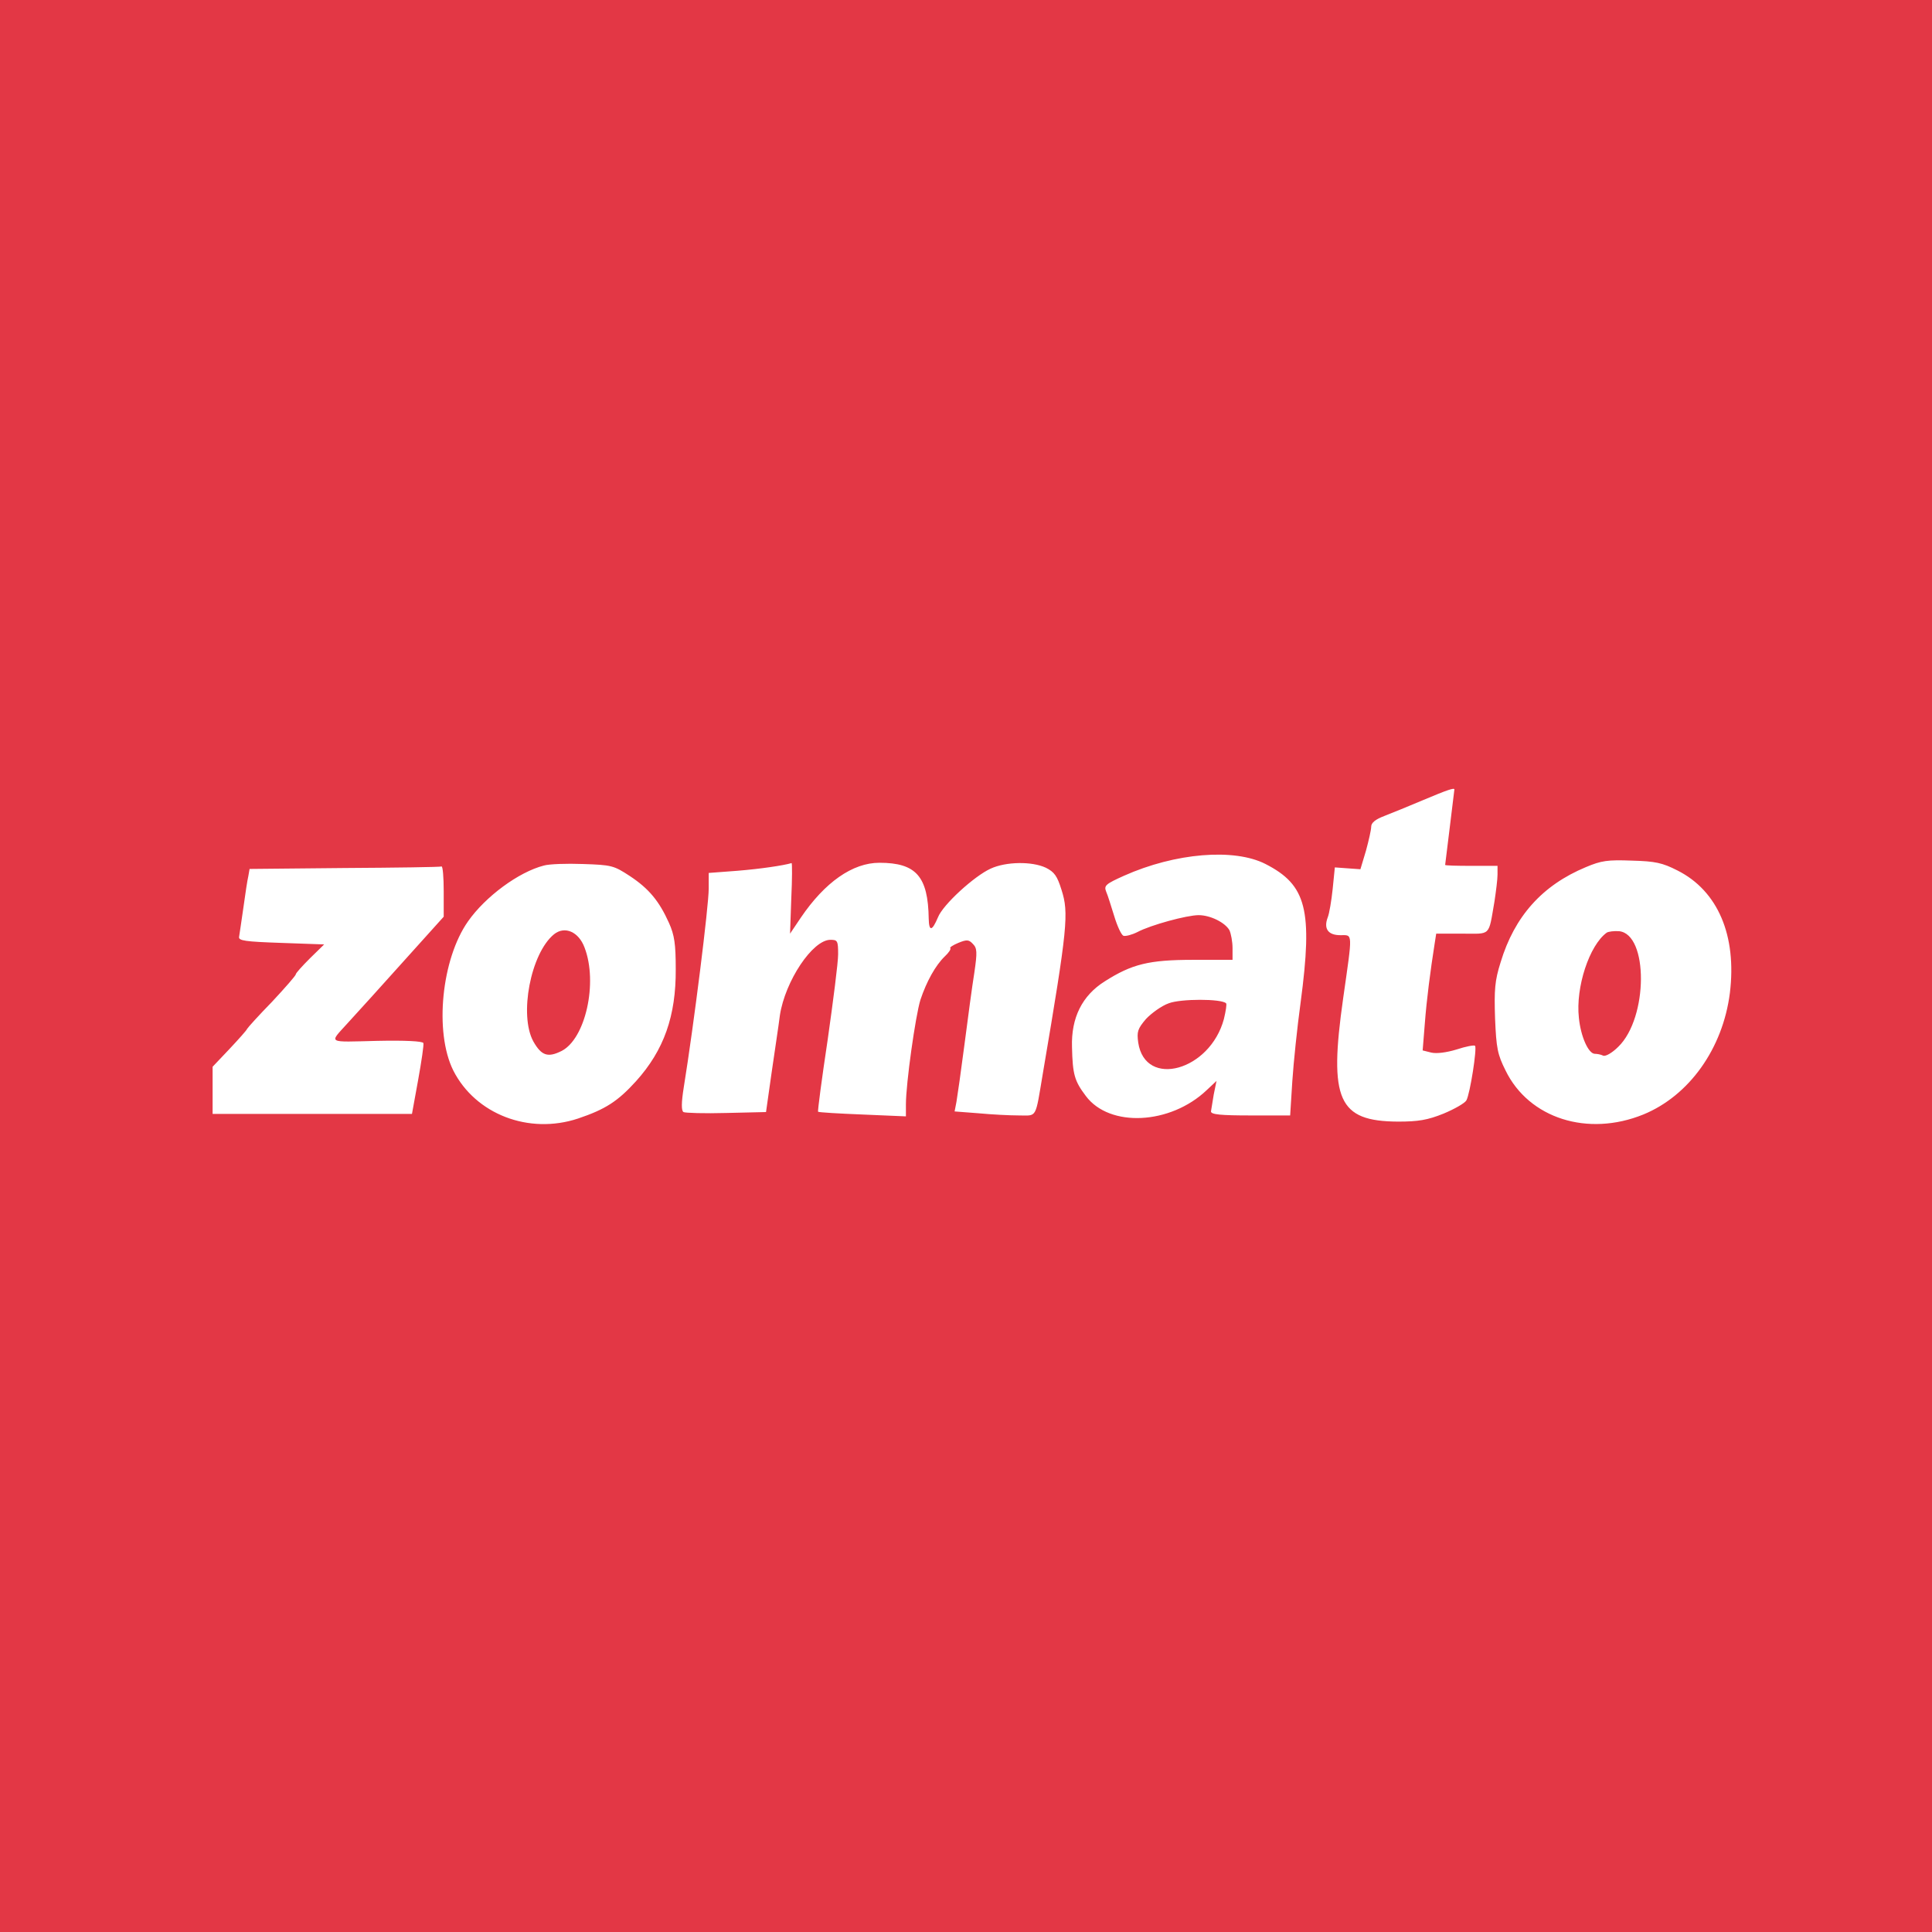 <?xml version="1.0" standalone="no"?>
<!DOCTYPE svg PUBLIC "-//W3C//DTD SVG 20010904//EN"
 "http://www.w3.org/TR/2001/REC-SVG-20010904/DTD/svg10.dtd">
<svg version="1.0" xmlns="http://www.w3.org/2000/svg"
 width="627pt" height="627pt" viewBox="0 0 627 627"
 preserveAspectRatio="xMidYMid meet">

<g transform="translate(0,627) scale(0.1,-0.1)"
fill="#E33745" stroke="none">
<path d="M0 3135 l0 -3135 3135 0 3135 0 0 3135 0 3135 -3135 0 -3135 0 0
-3135z m4720 573 c0 -2 -7 -57 -15 -123 -8 -65 -15 -121 -15 -122 0 -2 38 -3
85 -3 l85 0 0 -28 c0 -16 -5 -55 -10 -88 -20 -115 -10 -104 -105 -104 l-84 0
-5 -32 c-14 -89 -26 -181 -32 -260 l-7 -87 28 -7 c17 -4 49 0 82 10 30 10 57
15 60 12 7 -7 -16 -155 -28 -177 -5 -9 -38 -28 -74 -43 -52 -21 -82 -26 -148
-26 -194 1 -225 70 -178 400 31 218 32 205 -9 205 -40 0 -55 21 -41 58 5 12
12 54 16 92 l7 70 41 -3 42 -3 18 60 c9 33 17 68 17 78 0 13 14 24 43 35 23 9
80 32 127 52 78 33 100 40 100 34z m-613 -242 c133 -68 154 -148 114 -449 -11
-80 -23 -195 -27 -256 l-7 -111 -128 0 c-97 0 -129 3 -129 13 1 6 5 31 9 55
l9 44 -32 -30 c-118 -112 -315 -122 -392 -19 -37 49 -43 70 -45 159 -3 95 33
167 106 213 88 56 143 70 287 70 l128 0 0 38 c0 21 -5 47 -10 58 -14 25 -62
49 -100 49 -38 0 -156 -32 -199 -55 -18 -9 -38 -14 -45 -12 -7 3 -20 31 -30
64 -10 32 -21 68 -26 79 -8 20 -2 25 58 52 166 74 357 90 459 38z m1337 -21
c131 -66 193 -211 170 -398 -23 -180 -132 -333 -281 -394 -180 -73 -371 -13
-447 143 -26 52 -30 72 -34 169 -3 93 -1 122 18 182 45 149 135 250 277 309
50 21 70 24 149 21 76 -2 99 -7 148 -32z m-3400 -18 c62 -41 95 -81 127 -152
18 -40 22 -69 22 -150 1 -152 -38 -263 -129 -364 -59 -65 -99 -91 -188 -121
-160 -53 -333 14 -405 156 -62 125 -38 362 48 484 56 80 164 160 246 181 17 5
74 7 127 5 93 -3 100 -5 152 -39z m524 -72 l-4 -115 35 52 c78 115 168 178
255 178 119 0 158 -44 160 -182 1 -42 11 -40 30 5 16 41 118 134 171 158 50
23 134 24 179 3 28 -14 37 -27 51 -72 24 -75 20 -121 -60 -592 -26 -154 -18
-140 -79 -140 -29 0 -88 3 -130 7 l-78 6 6 31 c3 17 15 101 26 186 11 85 25
190 32 233 10 68 9 80 -5 94 -13 14 -20 14 -47 3 -17 -7 -29 -15 -26 -17 3 -3
-5 -15 -18 -27 -30 -29 -59 -81 -79 -141 -16 -52 -47 -271 -47 -339 l0 -39
-141 6 c-77 3 -142 7 -144 9 -2 1 12 107 31 233 18 127 34 251 34 278 0 44 -2
47 -25 47 -58 0 -147 -134 -164 -245 -4 -33 -17 -117 -27 -187 l-18 -127 -129
-3 c-71 -2 -134 0 -139 3 -7 5 -7 30 1 80 33 204 81 589 81 645 l0 51 93 7
c74 6 149 17 176 25 2 0 2 -51 -1 -114z m-1128 23 l0 -83 -90 -100 c-114 -127
-199 -221 -225 -249 -57 -63 -64 -58 98 -54 92 2 148 -1 151 -7 2 -5 -6 -59
-17 -120 l-20 -110 -323 0 -324 0 0 77 0 76 55 58 c30 32 56 61 57 65 2 4 38
44 81 88 42 45 77 85 77 89 0 4 21 27 46 52 l46 45 -140 5 c-116 4 -139 7
-136 20 1 8 8 51 14 95 6 44 13 90 16 102 l4 23 308 3 c169 1 310 3 315 5 4 1
7 -35 7 -80z"/>
<path d="M3793 3014 c-23 -8 -56 -32 -74 -51 -27 -32 -30 -41 -25 -77 23 -149
233 -91 278 77 6 25 10 49 7 51 -15 15 -147 15 -186 0z"/>
<path d="M5214 3243 c-56 -41 -101 -177 -90 -276 6 -61 31 -117 52 -117 7 0
19 -2 27 -6 8 -3 29 9 49 29 97 94 98 366 2 375 -16 1 -34 -1 -40 -5z"/>
<path d="M1798 3238 c-76 -62 -114 -263 -67 -348 26 -46 47 -53 91 -31 78 39
119 222 75 336 -19 51 -64 71 -99 43z"/>
</g>
</svg>
